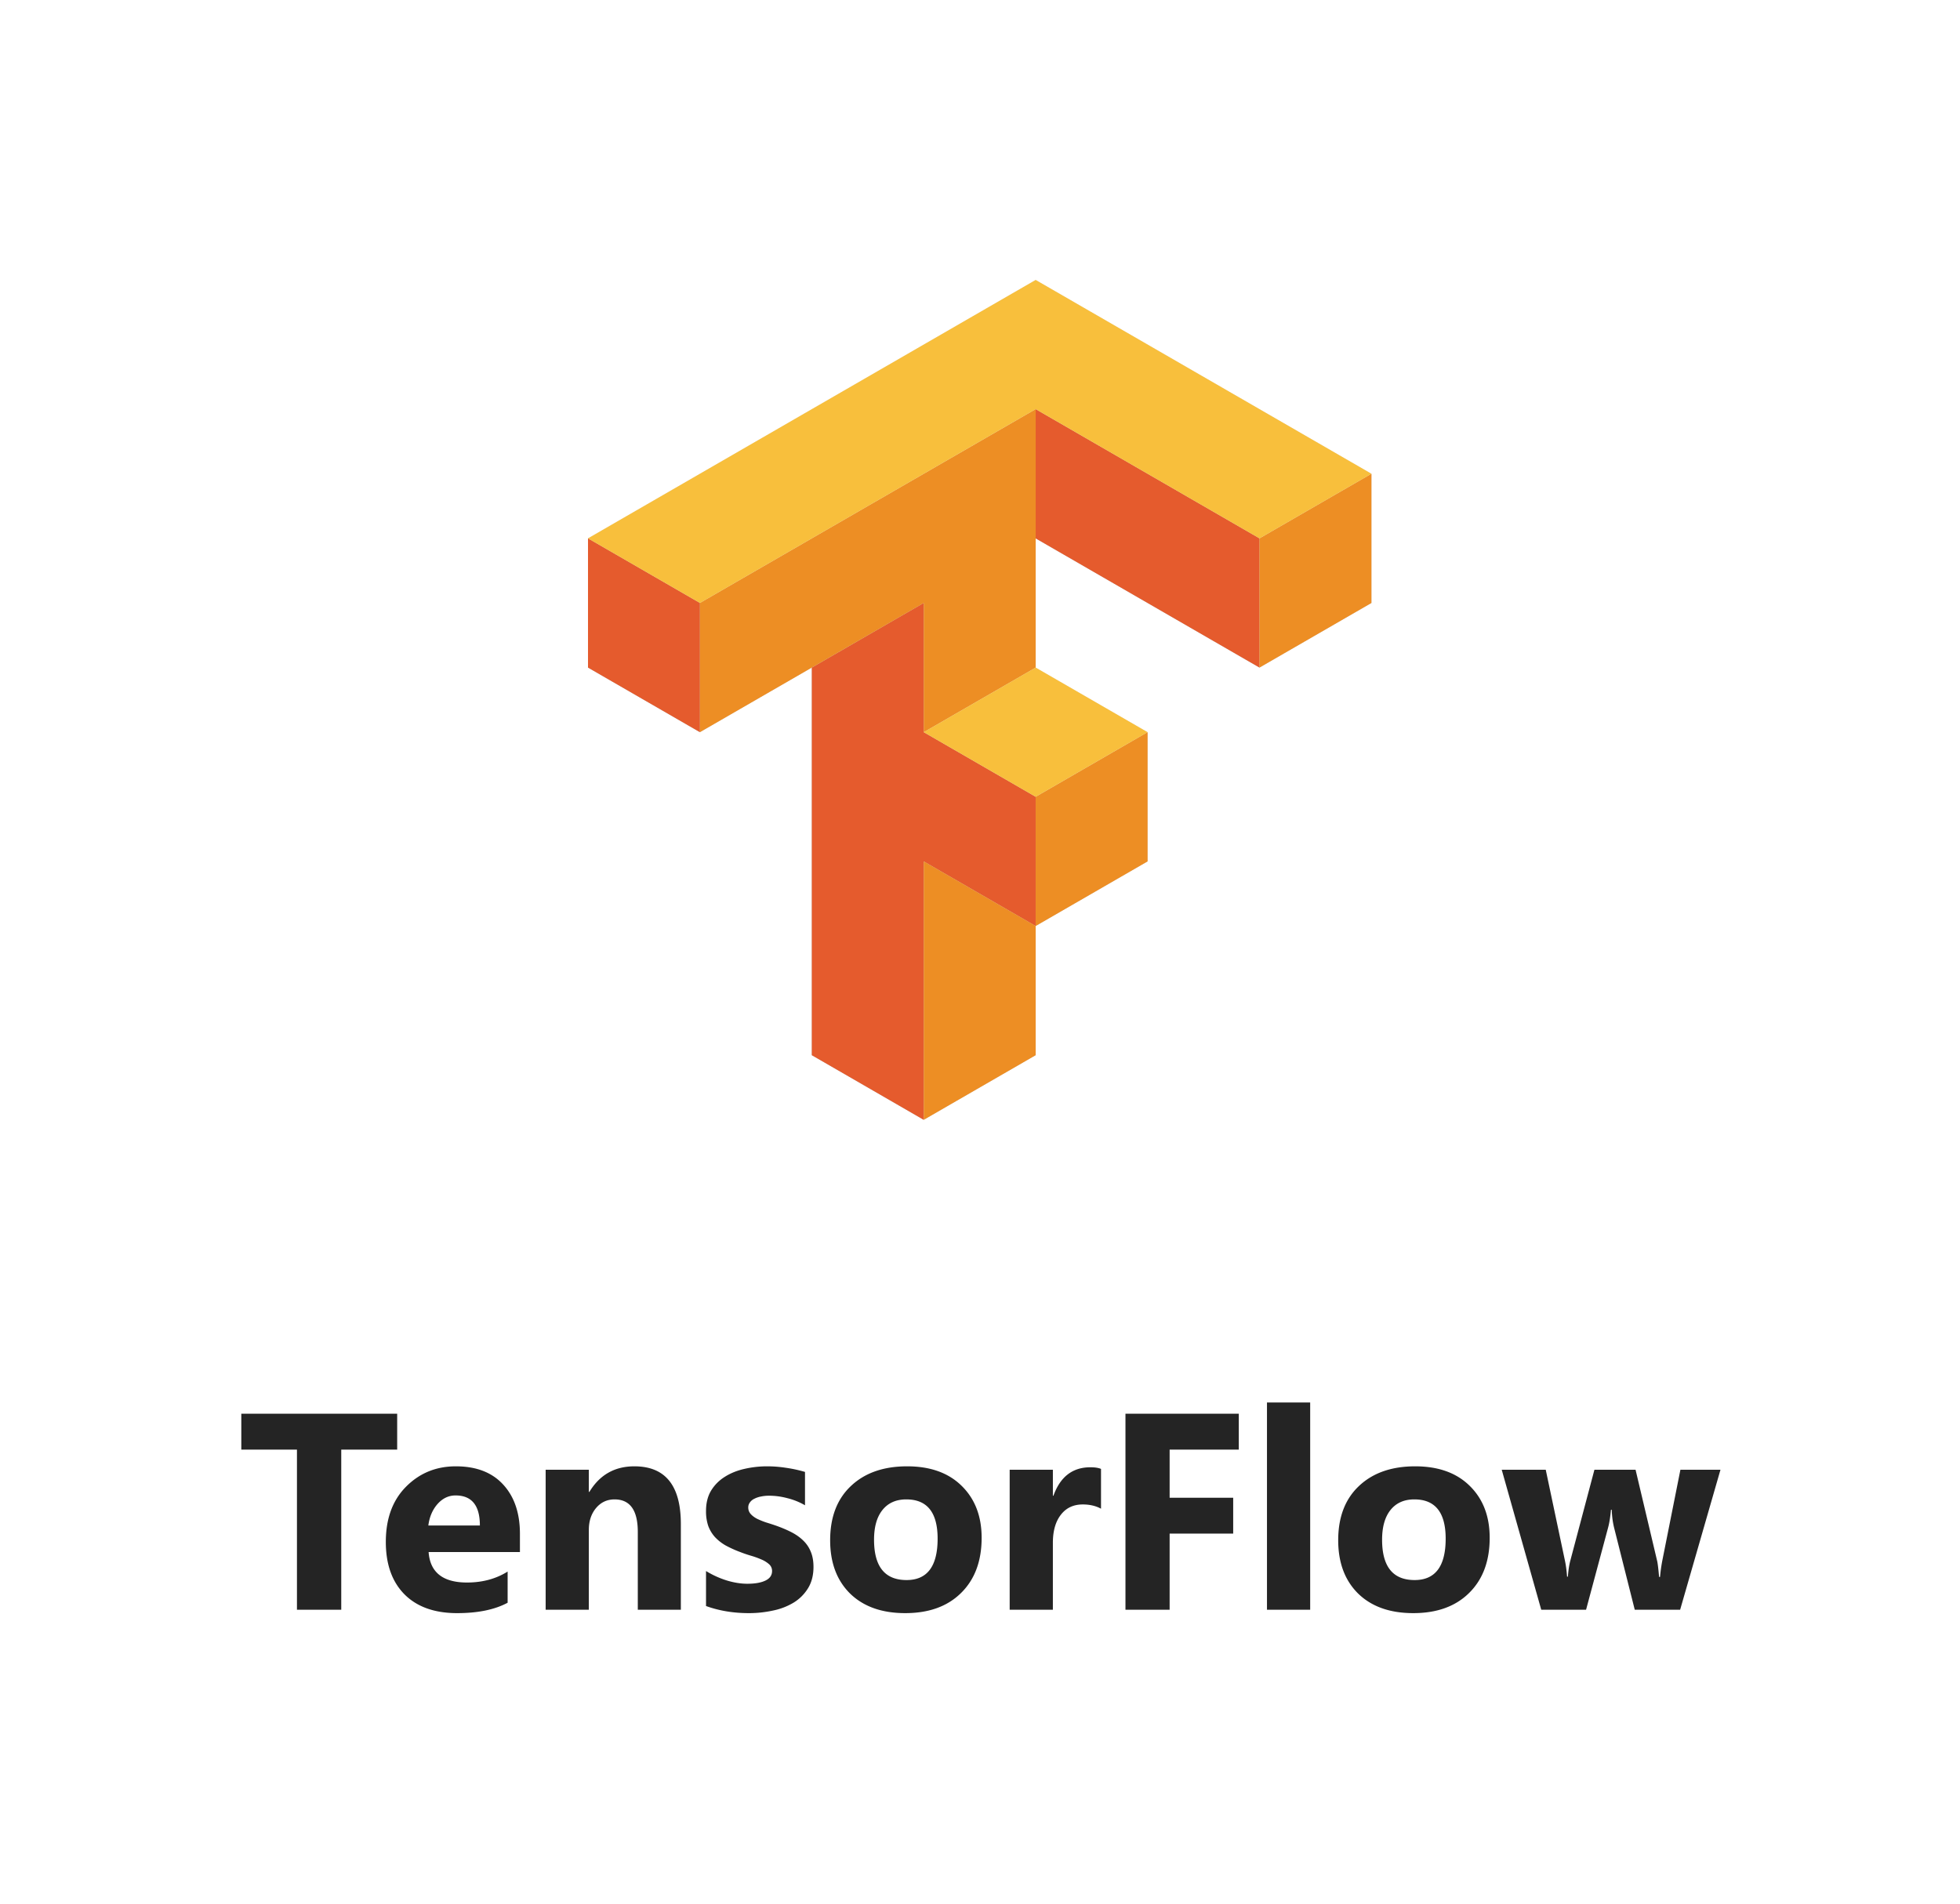 <svg fill="none" height="136" width="140" xmlns="http://www.w3.org/2000/svg"><g clip-path="url(#a)"><path d="M73.976 29.23v9.232l15.988 9.23v-9.23L73.976 29.23zM42 38.462v9.23l7.994 4.615v-9.23L42 38.462zm23.981 4.615-7.993 4.616v27.691L65.98 80V61.538l7.995 4.616v-9.231l-7.995-4.616v-9.23z" fill="#B3B3B3"/><path d="M73.977 29.23 49.994 43.077v9.23l15.988-9.23v9.23l7.995-4.614V29.23zm23.982 4.616-7.995 4.616v9.23l7.995-4.615v-9.231zM81.97 52.307l-7.993 4.616v9.231l7.993-4.615v-9.232zm-7.993 13.847-7.995-4.615V80l7.995-4.616v-9.23z" fill="#CDCDCD"/><path d="M73.976 20 42 38.462l7.994 4.615L73.976 29.23l15.988 9.232 7.995-4.616L73.976 20zm0 27.693-7.995 4.614 7.995 4.616 7.994-4.616-7.994-4.614z" fill="#E6E6E6"/></g><g clip-path="url(#b)"><path d="M73.976 29.23v9.232l15.988 9.23v-9.23L73.976 29.23zM42 38.462v9.23l7.994 4.615v-9.23L42 38.462zm23.981 4.615-7.993 4.616v27.691L65.98 80V61.538l7.995 4.616v-9.231l-7.995-4.616v-9.23z" fill="#E55B2D"/><path d="M73.977 29.23 49.994 43.077v9.23l15.988-9.23v9.23l7.995-4.614V29.23zm23.982 4.616-7.995 4.616v9.23l7.995-4.615v-9.231zM81.97 52.307l-7.993 4.616v9.231l7.993-4.615v-9.232zm-7.993 13.847-7.995-4.615V80l7.995-4.616v-9.23z" fill="#ED8E24"/><path d="M73.976 20 42 38.462l7.994 4.615L73.976 29.23l15.988 9.232 7.995-4.616L73.976 20zm0 27.693-7.995 4.614 7.995 4.616 7.994-4.616-7.994-4.614z" fill="#F8BF3C"/></g><path d="M28.37 103.564h-3.995V115h-3.164v-11.436h-3.975v-2.568H28.37v2.568zm8.769 7.315h-6.524c.104 1.452 1.02 2.178 2.744 2.178 1.1 0 2.067-.261 2.9-.782v2.227c-.924.495-2.125.742-3.603.742-1.614 0-2.868-.446-3.76-1.338-.891-.898-1.337-2.148-1.337-3.75 0-1.66.481-2.975 1.445-3.945.963-.97 2.148-1.455 3.555-1.455 1.458 0 2.584.433 3.379 1.299.8.866 1.2 2.041 1.2 3.525v1.299zm-2.862-1.895c0-1.432-.58-2.148-1.738-2.148-.495 0-.924.205-1.289.615-.358.41-.576.921-.654 1.533h3.681zM48.633 115h-3.076v-5.557c0-1.549-.554-2.324-1.66-2.324-.534 0-.974.205-1.319.615-.345.411-.518.931-.518 1.563V115h-3.085v-10h3.085v1.582h.04c.735-1.217 1.806-1.826 3.212-1.826 2.214 0 3.32 1.374 3.32 4.121V115zm1.797-.264v-2.5a6.613 6.613 0 0 0 1.513.684c.508.15.987.225 1.436.225.547 0 .977-.075 1.289-.225.319-.15.479-.378.479-.684a.632.632 0 0 0-.215-.488 1.992 1.992 0 0 0-.557-.342 6.068 6.068 0 0 0-.732-.263 9.128 9.128 0 0 1-.772-.264 7.996 7.996 0 0 1-1.055-.479 3.227 3.227 0 0 1-.761-.605 2.48 2.48 0 0 1-.47-.791 3.251 3.251 0 0 1-.155-1.065c0-.559.12-1.041.361-1.445.247-.404.573-.732.977-.986.41-.261.875-.449 1.396-.567a7.2 7.2 0 0 1 1.64-.185c.443 0 .893.036 1.348.107.456.065.905.163 1.348.293v2.383a4.739 4.739 0 0 0-1.26-.508 5.108 5.108 0 0 0-1.308-.176c-.202 0-.394.02-.577.059a1.688 1.688 0 0 0-.468.156.808.808 0 0 0-.322.264.586.586 0 0 0-.118.361c0 .183.059.339.176.469.117.13.27.244.459.342.189.091.397.176.625.254.234.071.465.146.693.224.41.144.782.3 1.114.469.332.169.615.368.85.596.24.228.422.495.546.801.13.306.196.67.196 1.093 0 .593-.13 1.101-.391 1.524a3.094 3.094 0 0 1-1.026 1.025 4.587 4.587 0 0 1-1.474.567 7.944 7.944 0 0 1-1.729.185c-1.1 0-2.119-.169-3.056-.508zm14.228.508c-1.666 0-2.978-.465-3.935-1.396-.95-.938-1.426-2.207-1.426-3.809 0-1.654.495-2.946 1.484-3.877.99-.937 2.328-1.406 4.014-1.406 1.66 0 2.962.469 3.906 1.406.944.931 1.416 2.165 1.416 3.701 0 1.66-.488 2.972-1.465 3.936-.97.963-2.301 1.445-3.994 1.445zm.078-8.125c-.729 0-1.295.251-1.699.752-.404.501-.605 1.211-.605 2.129 0 1.921.774 2.881 2.324 2.881 1.478 0 2.217-.986 2.217-2.959 0-1.869-.746-2.803-2.237-2.803zm13.907.664c-.371-.202-.805-.303-1.3-.303-.67 0-1.194.248-1.572.743-.377.488-.566 1.155-.566 2.002V115H72.12v-10h3.086v1.855h.04c.487-1.354 1.366-2.031 2.636-2.031.325 0 .58.039.762.117v2.842zm9.843-4.219h-4.941v3.438h4.54v2.559h-4.54V115H80.39v-14.004h8.095v2.568zM93.584 115h-3.086v-14.805h3.086V115zm7.363.244c-1.666 0-2.978-.465-3.935-1.396-.95-.938-1.426-2.207-1.426-3.809 0-1.654.495-2.946 1.484-3.877.99-.937 2.328-1.406 4.014-1.406 1.66 0 2.962.469 3.906 1.406.944.931 1.416 2.165 1.416 3.701 0 1.66-.488 2.972-1.465 3.936-.97.963-2.301 1.445-3.994 1.445zm.078-8.125c-.729 0-1.295.251-1.699.752-.403.501-.605 1.211-.605 2.129 0 1.921.774 2.881 2.324 2.881 1.478 0 2.217-.986 2.217-2.959 0-1.869-.746-2.803-2.237-2.803zM122.891 105l-2.881 10h-3.242l-1.475-5.859a5.946 5.946 0 0 1-.166-1.28h-.059c-.045.508-.11.922-.195 1.241L113.291 115h-3.203l-2.822-10h3.144l1.377 6.523c.065.306.114.678.147 1.114h.058c.033-.456.091-.84.176-1.153l1.719-6.484h2.939l1.543 6.523c.039.163.085.541.137 1.133h.068c.033-.377.085-.755.156-1.133l1.299-6.523h2.862z" fill="#242424"/><defs><clipPath id="a"><path fill="#fff" transform="translate(42 20)" d="M0 0h55.959v60H0z"/></clipPath><clipPath id="b"><path fill="#fff" transform="translate(42 20)" d="M0 0h55.959v60H0z"/></clipPath></defs></svg>